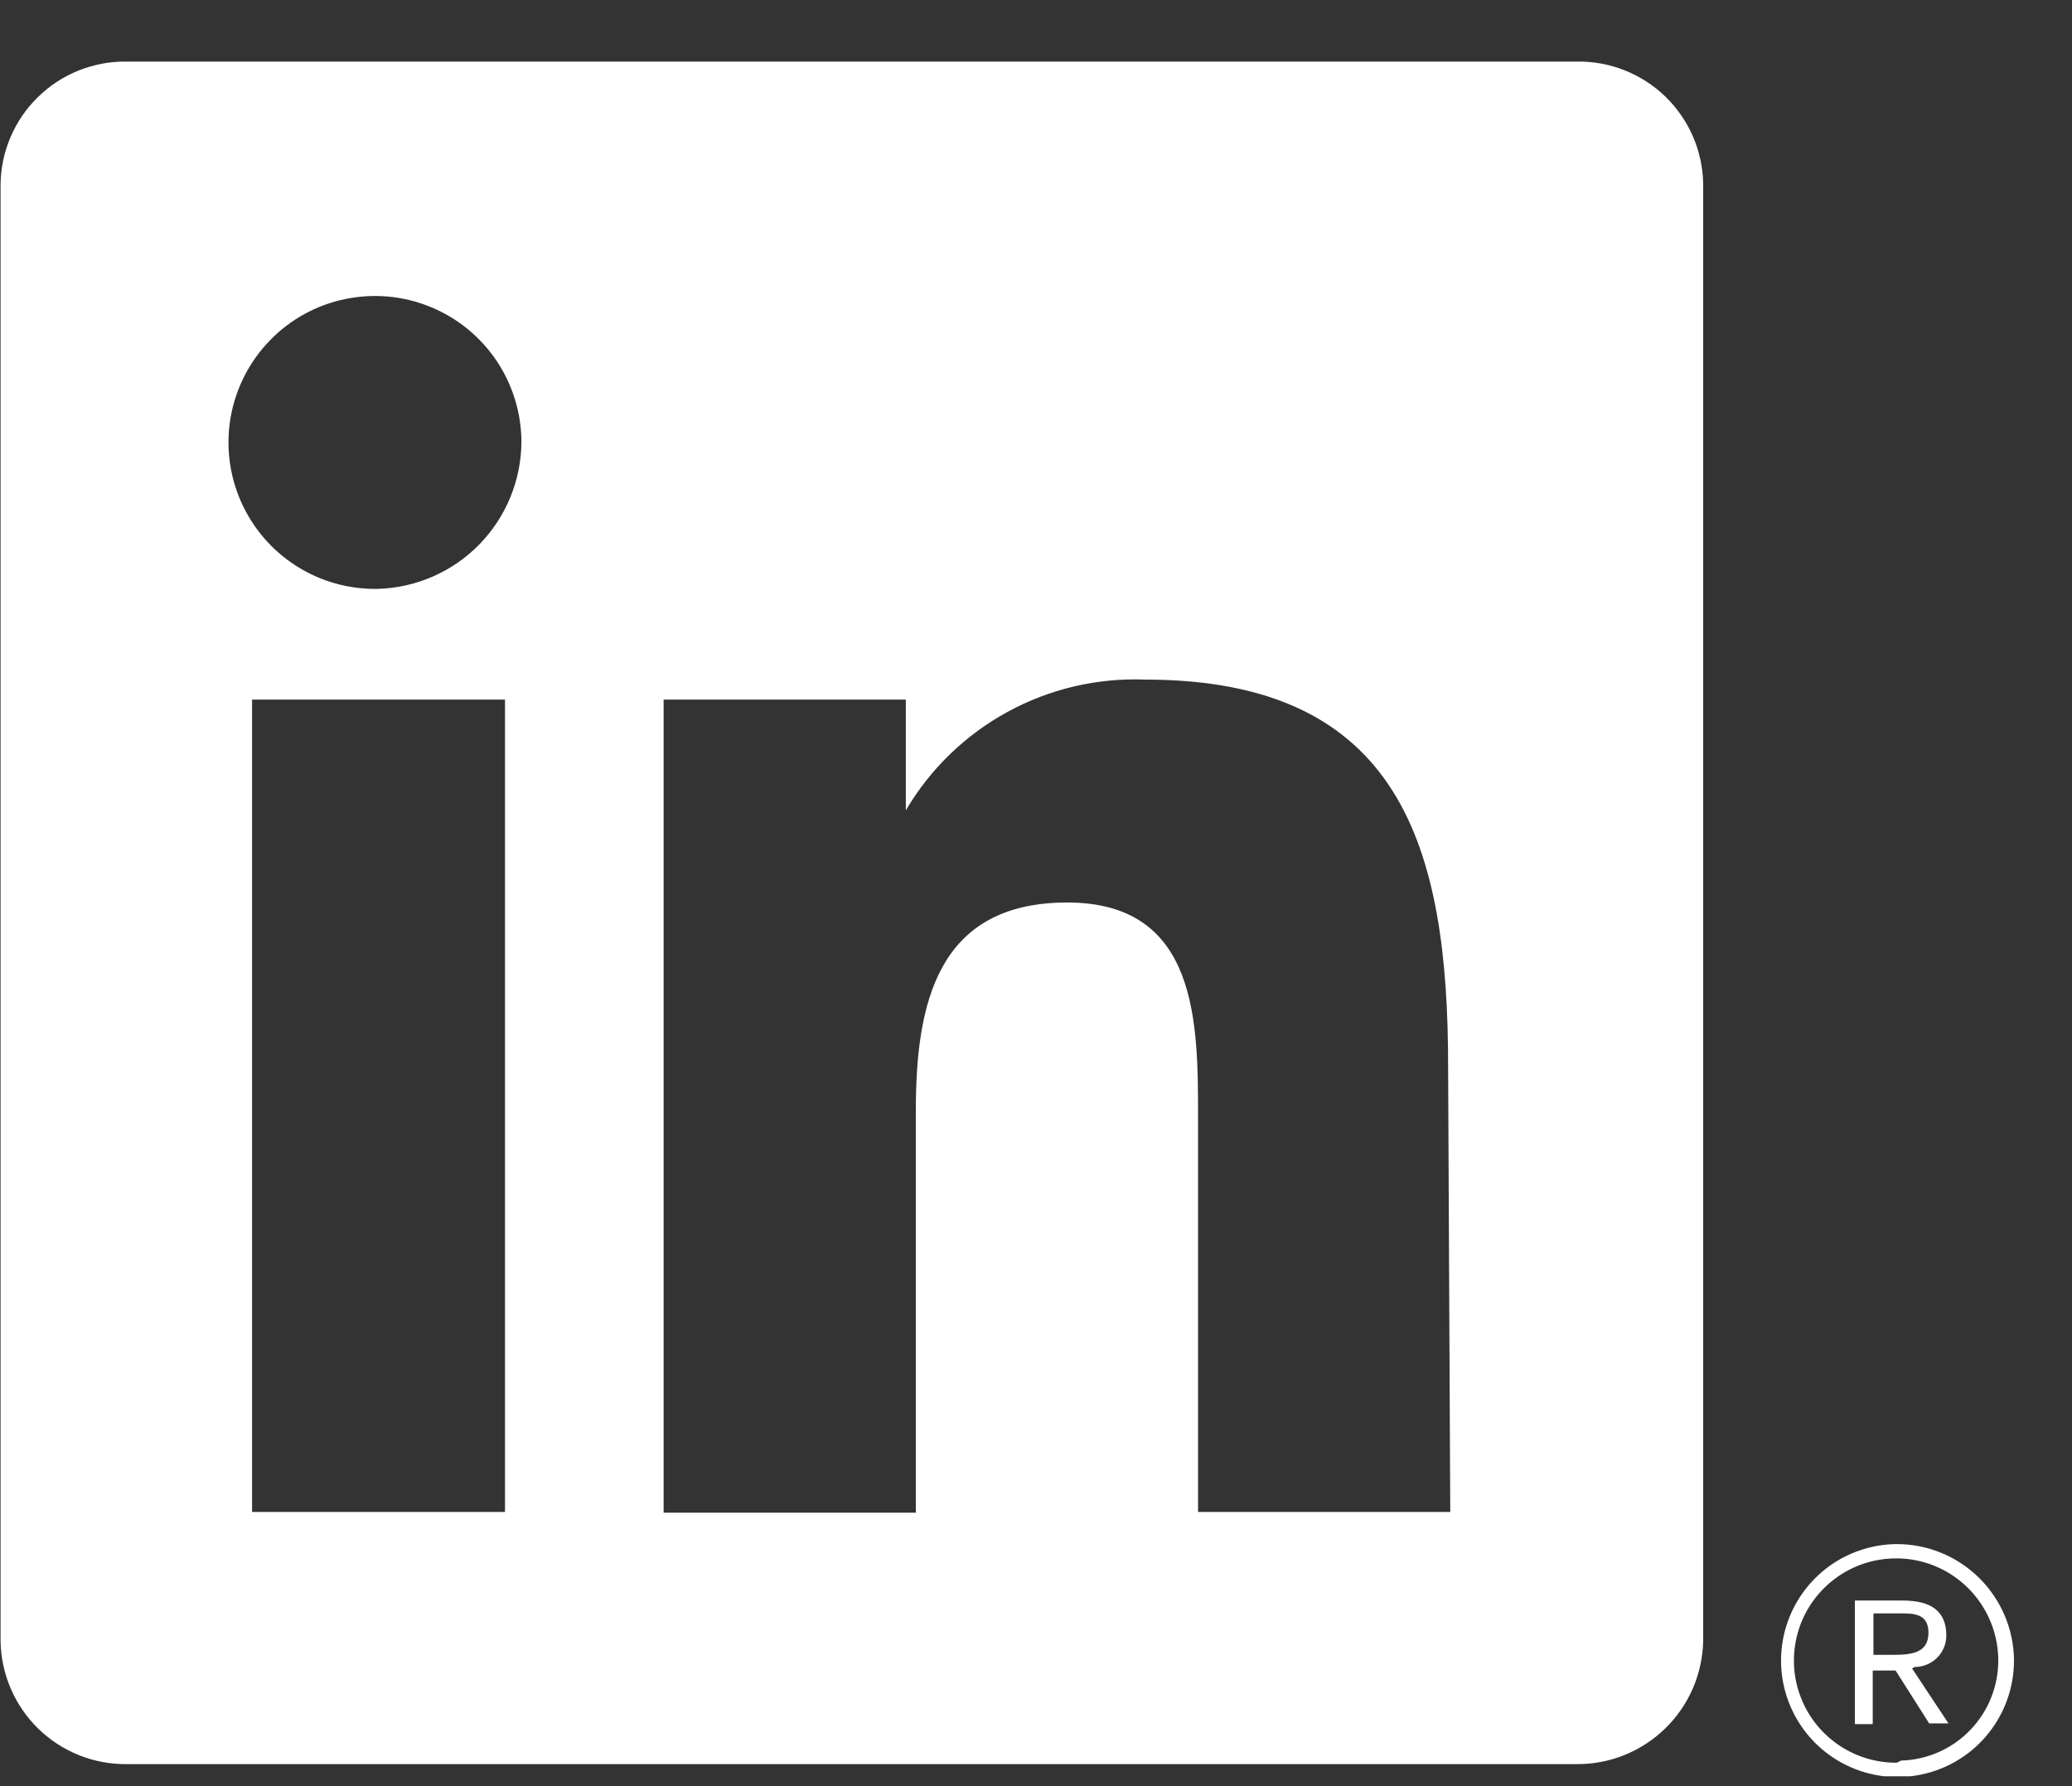 <svg width="29" height="25" viewBox="0 0 29 25" fill="none" xmlns="http://www.w3.org/2000/svg">
<rect x="0" y="0" width="29" height="25" fill="#333333" stroke="none"/>
<g clip-path="url(#clip0_3335_4297)">
<path d="M26.801 23.332C26.918 23.332 27.029 23.285 27.112 23.203C27.195 23.12 27.241 23.009 27.241 22.892C27.241 22.562 27.041 22.402 26.631 22.402H25.961V24.132H26.211V23.382H26.531L27.001 24.122H27.271L26.761 23.352L26.801 23.332ZM26.511 23.162H26.221V22.582H26.591C26.781 22.582 26.991 22.582 26.991 22.852C26.991 23.122 26.781 23.162 26.511 23.162Z" fill="white"/>
<path d="M20.298 21.162H16.768V15.632C16.768 14.312 16.768 12.632 14.938 12.632C13.108 12.632 12.818 14.062 12.818 15.552V21.172H9.288V9.792H12.678V11.342C13.019 10.763 13.51 10.287 14.1 9.965C14.69 9.642 15.356 9.486 16.028 9.512C19.608 9.512 20.268 11.862 20.268 14.922L20.298 21.162ZM5.298 8.242C4.89 8.252 4.489 8.14 4.146 7.921C3.802 7.702 3.532 7.385 3.369 7.012C3.206 6.638 3.158 6.225 3.231 5.824C3.305 5.423 3.496 5.053 3.781 4.761C4.065 4.469 4.43 4.269 4.829 4.186C5.228 4.103 5.643 4.14 6.02 4.294C6.398 4.447 6.721 4.71 6.949 5.048C7.176 5.386 7.298 5.785 7.298 6.192C7.293 6.726 7.082 7.237 6.71 7.619C6.337 8.001 5.831 8.224 5.298 8.242ZM7.068 21.162H3.528V9.792H7.068V21.162ZM22.068 0.862H1.768C1.539 0.859 1.313 0.902 1.1 0.987C0.888 1.072 0.695 1.198 0.532 1.358C0.368 1.517 0.238 1.708 0.148 1.918C0.058 2.128 0.01 2.354 0.008 2.582V22.972C0.016 23.433 0.205 23.872 0.534 24.194C0.864 24.516 1.307 24.695 1.768 24.692H22.068C22.529 24.695 22.974 24.516 23.305 24.194C23.636 23.873 23.827 23.434 23.838 22.972V2.572C23.834 2.344 23.785 2.118 23.694 1.908C23.603 1.699 23.471 1.509 23.307 1.35C23.143 1.192 22.949 1.067 22.736 0.983C22.523 0.899 22.296 0.858 22.068 0.862ZM26.548 21.612C26.226 21.614 25.911 21.712 25.644 21.892C25.377 22.073 25.17 22.329 25.048 22.628C24.927 22.926 24.896 23.254 24.961 23.57C25.026 23.886 25.183 24.175 25.412 24.402C25.642 24.628 25.933 24.782 26.25 24.843C26.566 24.904 26.894 24.869 27.191 24.744C27.488 24.619 27.741 24.409 27.919 24.139C28.096 23.87 28.19 23.555 28.188 23.232C28.183 22.801 28.007 22.389 27.7 22.085C27.393 21.782 26.979 21.612 26.548 21.612ZM26.548 24.672C26.265 24.674 25.989 24.592 25.753 24.437C25.517 24.282 25.332 24.061 25.222 23.801C25.111 23.541 25.08 23.254 25.133 22.977C25.185 22.699 25.319 22.443 25.516 22.242C25.714 22.04 25.967 21.901 26.243 21.843C26.519 21.785 26.807 21.809 27.069 21.914C27.331 22.019 27.556 22.199 27.716 22.432C27.876 22.665 27.964 22.94 27.968 23.222C27.973 23.59 27.834 23.945 27.579 24.211C27.325 24.477 26.976 24.632 26.608 24.642" fill="white"/>
</g>
<defs>
<clipPath id="clip0_3335_4297">
<rect width="29" height="24" fill="white" transform="translate(0 0.862)"/>
</clipPath>
</defs>
</svg>
